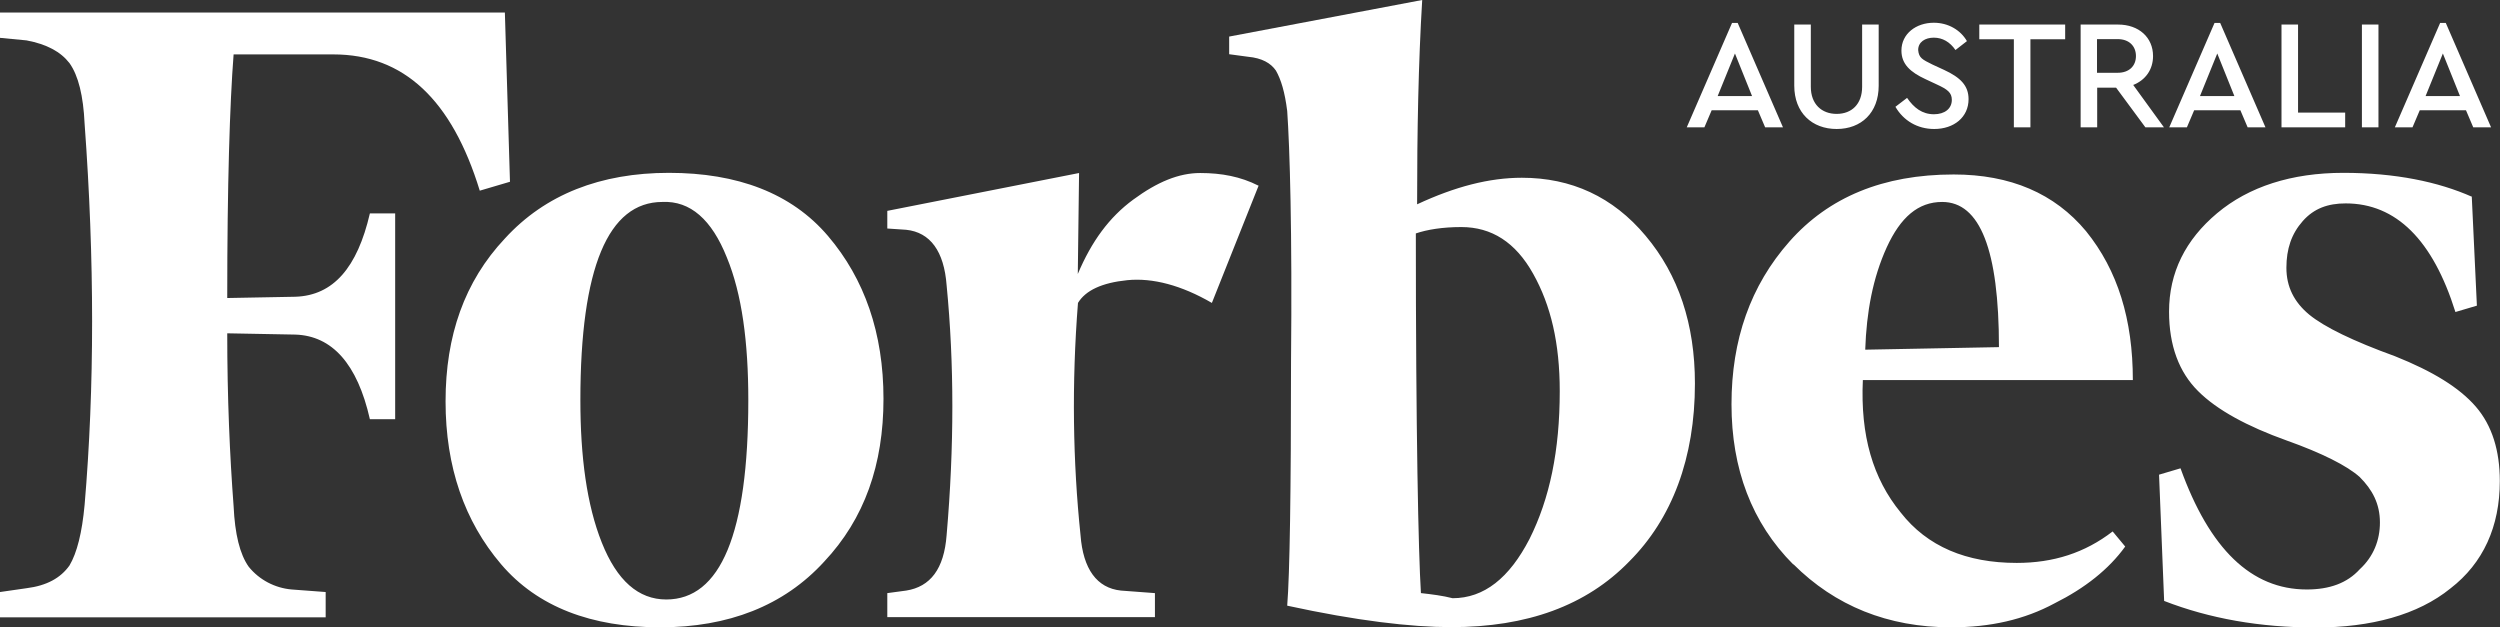 <?xml version="1.0" encoding="UTF-8"?>
<svg id="Layer_2" data-name="Layer 2" xmlns="http://www.w3.org/2000/svg" viewBox="0 0 137.41 34.47">
  <rect x="0" y="0" width="137.41" height="34.47" fill="#333333" stroke="none"/>
  <defs>
    <style>
      .cls-1 {
        fill: #fff;
        stroke-width: 0px;
      }
    </style>
  </defs>
  <g id="Layer_1-2" data-name="Layer 1">
    <g>
      <path class="cls-1" d="M77.89,11.24c0-4.02.07-7.77.28-11.24l-10.61,2.01v.97l1.04.14c.76.07,1.25.35,1.53.76.28.49.49,1.18.62,2.22.14,2.01.28,6.59.21,13.8,0,7.14-.07,11.65-.21,13.39,3.81.83,6.8,1.18,9.02,1.18,4.16,0,7.42-1.18,9.78-3.61,2.36-2.36,3.61-5.69,3.61-9.78,0-3.26-.9-5.97-2.71-8.12-1.8-2.15-4.09-3.19-6.8-3.19-1.8,0-3.68.49-5.76,1.46ZM78.1,32.6c-.14-2.22-.28-8.88-.28-19.77.62-.21,1.46-.35,2.5-.35,1.66,0,2.98.83,3.95,2.57.97,1.73,1.46,3.81,1.46,6.45,0,3.26-.55,5.9-1.66,8.12-1.11,2.15-2.5,3.26-4.23,3.26-.55-.14-1.11-.21-1.73-.28ZM27.75.69H0v1.39l1.46.14c1.11.21,1.87.62,2.36,1.25.49.69.76,1.8.83,3.33.55,7.49.55,14.5,0,20.95-.14,1.53-.42,2.64-.83,3.33-.49.69-1.25,1.11-2.36,1.25l-1.46.21v1.39h17.9v-1.39l-1.87-.14c-.92-.08-1.78-.53-2.36-1.25-.49-.69-.76-1.8-.83-3.33-.21-2.77-.35-5.97-.35-9.5l3.75.07c2.01.07,3.4,1.6,4.09,4.65h1.39v-11.31h-1.39c-.69,2.98-2.01,4.51-4.09,4.58l-3.75.07c0-6.24.14-10.68.35-13.39h5.48c3.88,0,6.52,2.5,8.05,7.49l1.66-.49-.28-9.29ZM24.49,22.06c0,3.61,1.04,6.59,3.05,8.95,2.01,2.36,4.99,3.47,8.74,3.47s6.8-1.18,9.02-3.61c2.22-2.36,3.26-5.34,3.26-8.95s-1.04-6.59-3.05-8.95-4.99-3.47-8.74-3.47-6.8,1.18-9.02,3.61c-2.22,2.36-3.26,5.34-3.26,8.95ZM39.95,14.15c.83,2.01,1.18,4.65,1.18,7.84,0,7.35-1.53,10.96-4.51,10.96-1.53,0-2.71-1.04-3.54-3.12-.83-2.08-1.18-4.72-1.18-7.84,0-7.28,1.53-10.89,4.51-10.89,1.53-.07,2.71.97,3.54,3.05ZM98.57,31.01c2.29,2.29,5.2,3.47,8.67,3.47,2.15,0,4.02-.42,5.69-1.32,1.66-.83,2.98-1.87,3.88-3.12l-.69-.83c-1.53,1.18-3.26,1.73-5.27,1.73-2.77,0-4.92-.9-6.38-2.77-1.53-1.87-2.22-4.23-2.08-7.28h14.84c0-3.33-.83-6.03-2.57-8.18-1.73-2.08-4.16-3.12-7.28-3.12-3.88,0-6.87,1.25-9.02,3.68-2.15,2.43-3.19,5.41-3.19,8.95s1.11,6.52,3.4,8.81h0ZM103.7,13.6c.76-1.66,1.73-2.5,3.05-2.5,2.08,0,3.12,2.64,3.12,7.98l-7.35.14c.07-2.08.42-3.95,1.18-5.62h0ZM135.88,10.82c-1.87-.83-4.23-1.32-7.08-1.32s-5.2.76-6.94,2.22-2.64,3.26-2.64,5.41c0,1.87.55,3.33,1.6,4.37,1.04,1.04,2.71,1.94,4.86,2.71,1.94.69,3.33,1.39,4.02,2.01.69.69,1.11,1.46,1.11,2.5,0,.97-.35,1.87-1.11,2.57-.69.76-1.66,1.11-2.91,1.11-3.05,0-5.34-2.22-6.94-6.66l-1.18.35.28,6.94c2.5.97,5.27,1.46,8.32,1.46s5.62-.69,7.42-2.15c1.8-1.39,2.71-3.4,2.71-5.9,0-1.66-.42-3.05-1.32-4.09-.9-1.04-2.36-1.94-4.44-2.77-2.29-.83-3.88-1.6-4.72-2.29-.83-.69-1.25-1.53-1.25-2.57s.28-1.87.9-2.57,1.39-.97,2.36-.97c2.77,0,4.79,2.01,6.03,5.97l1.18-.35-.28-5.97ZM69.16,10.2c-.97-.49-2.01-.69-3.19-.69s-2.36.49-3.68,1.46c-1.32.97-2.29,2.29-3.05,4.09l.07-5.55-10.54,2.08v.97l1.04.07c1.32.14,2.08,1.18,2.22,3.05.42,4.3.42,8.88,0,13.73-.14,1.87-.9,2.84-2.22,3.05l-1.04.14v1.32h14.71v-1.32l-1.87-.14c-1.32-.14-2.08-1.18-2.22-3.05-.42-4.02-.49-8.32-.14-12.76.42-.69,1.32-1.11,2.71-1.25s2.98.28,4.65,1.25l2.57-6.45Z"/>
      <path class="cls-1" d="M135.21,5.28h-1.89l.95-2.34.94,2.34ZM135.94,7h.98l-2.49-5.74h-.31l-2.49,5.74h.97l.4-.94h2.54l.4.94ZM129.82,7h.91V1.35h-.91v5.65ZM125.41,7h3.49v-.81h-2.59V1.35h-.91v5.65ZM122.81,5.28h-1.89l.95-2.34.94,2.34ZM123.54,7h.98l-2.49-5.74h-.31l-2.49,5.74h.97l.4-.94h2.54l.4.94ZM115.26,2.15h1.14c.62,0,1,.38,1,.93s-.38.92-1,.92h-1.14v-1.86ZM118.94,7l-1.69-2.33c.68-.27,1.09-.85,1.09-1.59,0-1.02-.78-1.73-1.92-1.73h-2.06v5.65h.91v-2.18h1.04l1.61,2.18h1.04ZM110.69,7h.91V2.16h1.91v-.81h-4.72v.81h1.9v4.84ZM104.18,5.87c.44.76,1.21,1.22,2.13,1.22,1.09,0,1.89-.65,1.89-1.64,0-.74-.44-1.19-1.35-1.61l-.63-.29c-.56-.28-.75-.36-.79-.8,0-.44.38-.68.86-.68s.89.24,1.19.68l.63-.49c-.35-.61-1.03-1.01-1.82-1.01-.98,0-1.78.61-1.78,1.53,0,.75.5,1.19,1.32,1.57l.62.29c.59.27.83.45.83.85,0,.48-.39.79-.98.79-.65,0-1.1-.35-1.48-.9l-.64.49ZM98.62,4.71c0,1.49.98,2.38,2.33,2.38s2.31-.89,2.31-2.38V1.35h-.91v3.42c0,.96-.58,1.49-1.4,1.49s-1.42-.53-1.42-1.49V1.35h-.91v3.36ZM96.3,5.28h-1.89l.95-2.34.94,2.34ZM97.02,7h.98l-2.49-5.74h-.31l-2.49,5.74h.97l.4-.94h2.54l.4.94Z"/>
    </g>
  </g>
</svg>